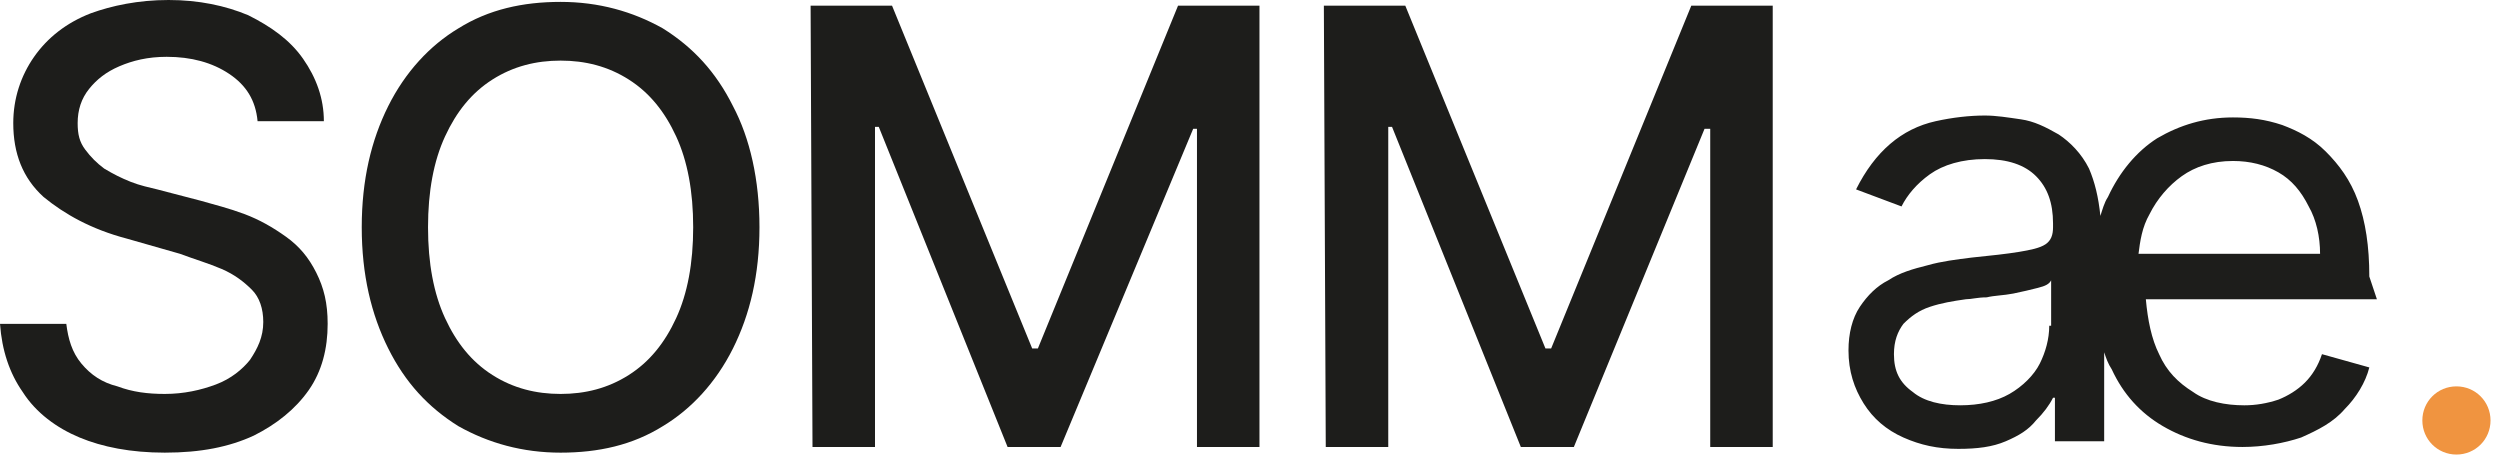 <?xml version="1.0" encoding="utf-8"?>
<!-- Generator: Adobe Illustrator 27.7.0, SVG Export Plug-In . SVG Version: 6.00 Build 0)  -->
<svg version="1.1" id="Capa_1" xmlns="http://www.w3.org/2000/svg" xmlns:xlink="http://www.w3.org/1999/xlink" x="0px" y="0px"
	 viewBox="0 0 132 24" style="enable-background:new 0 0 132 24;" xml:space="preserve">
<style type="text/css">
	.st0{fill:#1D1D1B;}
	.st1{fill:#F09440;}
</style>
<path class="st0" d="M13.6,6.4c-0.1-1.1-0.6-1.9-1.5-2.5C11.2,3.3,10.1,3,8.8,3C7.8,3,7,3.2,6.3,3.5C5.6,3.8,5.1,4.2,4.7,4.7
	C4.3,5.2,4.1,5.8,4.1,6.5c0,0.6,0.1,1,0.4,1.4c0.3,0.4,0.6,0.7,1,1C6,9.2,6.4,9.4,6.9,9.6c0.5,0.2,1,0.3,1.4,0.4l2.3,0.6
	c0.7,0.2,1.5,0.4,2.3,0.7c0.8,0.3,1.5,0.7,2.2,1.2c0.7,0.5,1.2,1.1,1.6,1.9c0.4,0.8,0.6,1.6,0.6,2.7c0,1.3-0.3,2.5-1,3.5
	c-0.7,1-1.7,1.8-2.9,2.4c-1.3,0.6-2.8,0.9-4.7,0.9c-1.8,0-3.3-0.3-4.5-0.8s-2.3-1.3-3-2.4c-0.7-1-1.1-2.2-1.2-3.6h3.5
	c0.1,0.8,0.3,1.5,0.8,2.1c0.5,0.6,1.1,1,1.9,1.2c0.8,0.3,1.6,0.4,2.5,0.4c1,0,1.9-0.2,2.7-0.5c0.8-0.3,1.4-0.8,1.8-1.3
	c0.4-0.6,0.7-1.2,0.7-2c0-0.7-0.2-1.3-0.6-1.7c-0.4-0.4-0.9-0.8-1.6-1.1c-0.7-0.3-1.4-0.5-2.2-0.8l-2.8-0.8
	c-1.9-0.5-3.3-1.3-4.4-2.2c-1.1-1-1.6-2.3-1.6-3.9c0-1.3,0.4-2.5,1.1-3.5c0.7-1,1.7-1.8,3-2.3C5.9,0.3,7.3,0,8.9,0
	c1.6,0,3,0.3,4.2,0.8c1.2,0.6,2.2,1.3,2.9,2.3c0.7,1,1.1,2.1,1.1,3.3L13.6,6.4L13.6,6.4z"/>
<path class="st0" d="M40.1,12c0,2.5-0.5,4.6-1.4,6.4c-0.9,1.8-2.2,3.2-3.7,4.1c-1.6,1-3.4,1.4-5.4,1.4c-2,0-3.8-0.5-5.4-1.4
	c-1.6-1-2.8-2.3-3.7-4.1c-0.9-1.8-1.4-3.9-1.4-6.4c0-2.5,0.5-4.6,1.4-6.4c0.9-1.8,2.2-3.2,3.7-4.1c1.6-1,3.4-1.4,5.4-1.4
	c2,0,3.8,0.5,5.4,1.4c1.6,1,2.8,2.3,3.7,4.1C39.6,7.3,40.1,9.5,40.1,12z M36.6,12c0-1.9-0.3-3.5-0.9-4.8c-0.6-1.3-1.4-2.3-2.5-3
	c-1.1-0.7-2.3-1-3.6-1c-1.3,0-2.5,0.3-3.6,1c-1.1,0.7-1.9,1.7-2.5,3c-0.6,1.3-0.9,2.9-0.9,4.8c0,1.9,0.3,3.5,0.9,4.8
	c0.6,1.3,1.4,2.3,2.5,3c1.1,0.7,2.3,1,3.6,1c1.3,0,2.5-0.3,3.6-1c1.1-0.7,1.9-1.7,2.5-3C36.3,15.5,36.6,13.9,36.6,12z"/>
<path class="st0" d="M42.8,0.3h4.3l7.4,18.1h0.3l7.4-18.1h4.3v23.3h-3.3V6.8h-0.2L56,23.6h-2.8L46.4,6.7h-0.2v16.9h-3.3L42.8,0.3
	L42.8,0.3z"/>
<path class="st0" d="M69.9,0.3h4.3l7.4,18.1h0.3l7.4-18.1h4.3v23.3h-3.3V6.8H90l-6.9,16.8h-2.8L73.5,6.7h-0.2v16.9h-3.3L69.9,0.3
	L69.9,0.3z"/>
<path class="st0" d="M125.1,14.6c0-1.6-0.2-2.9-0.6-4c-0.4-1.1-1-1.9-1.7-2.6c-0.7-0.7-1.5-1.1-2.3-1.4c-0.9-0.3-1.7-0.4-2.6-0.4
	c-1.5,0-2.8,0.4-4,1.1c-1.1,0.7-2,1.8-2.6,3.1c-0.2,0.3-0.3,0.7-0.4,1c-0.1-1-0.3-1.8-0.6-2.5c-0.4-0.8-1-1.4-1.6-1.8
	c-0.7-0.4-1.3-0.7-2-0.8c-0.7-0.1-1.3-0.2-1.9-0.2c-0.8,0-1.7,0.1-2.6,0.3c-0.9,0.2-1.7,0.6-2.4,1.2c-0.7,0.6-1.3,1.4-1.8,2.4
	l2.4,0.9c0.3-0.6,0.8-1.2,1.5-1.7c0.7-0.5,1.7-0.8,2.9-0.8c1.2,0,2.1,0.3,2.7,0.9s0.9,1.4,0.9,2.5V12c0,0.4-0.1,0.7-0.4,0.9
	c-0.3,0.2-0.8,0.3-1.4,0.4c-0.6,0.1-1.5,0.2-2.5,0.3c-0.8,0.1-1.6,0.2-2.3,0.4c-0.8,0.2-1.5,0.4-2.1,0.8c-0.6,0.3-1.1,0.8-1.5,1.4
	c-0.4,0.6-0.6,1.4-0.6,2.3c0,1.1,0.3,2,0.8,2.8c0.5,0.8,1.2,1.4,2.1,1.8c0.9,0.4,1.8,0.6,2.9,0.6c1,0,1.8-0.1,2.5-0.4
	c0.7-0.3,1.2-0.6,1.6-1.1c0.4-0.4,0.7-0.8,0.9-1.2h0.1v2.3h2.6v-4.7c0.1,0.3,0.2,0.6,0.4,0.9c0.6,1.3,1.5,2.3,2.7,3
	c1.2,0.7,2.6,1.1,4.2,1.1c1.1,0,2.2-0.2,3.1-0.5c0.9-0.4,1.7-0.8,2.3-1.5c0.6-0.6,1.1-1.4,1.3-2.2l-2.5-0.7
	c-0.2,0.6-0.5,1.1-0.9,1.5c-0.4,0.4-0.9,0.7-1.4,0.9c-0.6,0.2-1.2,0.3-1.8,0.3c-1,0-2-0.2-2.7-0.7c-0.8-0.5-1.4-1.1-1.8-2
	c-0.4-0.8-0.6-1.8-0.7-2.9h12.2L125.1,14.6L125.1,14.6z M108.2,17.2c0,0.7-0.2,1.4-0.5,2s-0.9,1.2-1.6,1.6c-0.7,0.4-1.6,0.6-2.6,0.6
	c-1,0-1.9-0.2-2.5-0.7c-0.7-0.5-1-1.1-1-2c0-0.7,0.2-1.2,0.5-1.6c0.4-0.4,0.8-0.7,1.4-0.9c0.6-0.2,1.2-0.3,1.9-0.4
	c0.3,0,0.6-0.1,1.1-0.1c0.4-0.1,0.9-0.1,1.4-0.2c0.5-0.1,0.9-0.2,1.3-0.3c0.4-0.1,0.6-0.2,0.7-0.4V17.2z M112.9,13.5
	c0.1-0.8,0.2-1.5,0.6-2.2c0.4-0.8,1-1.5,1.7-2c0.7-0.5,1.6-0.8,2.7-0.8c0.9,0,1.7,0.2,2.4,0.6c0.7,0.4,1.2,1,1.6,1.8
	c0.4,0.7,0.6,1.6,0.6,2.5H112.9L112.9,13.5z"/>
<path class="st1" d="M129.7,24c1,0,1.8-0.8,1.8-1.8c0-1-0.8-1.8-1.8-1.8c-1,0-1.8,0.8-1.8,1.8C127.9,23.2,128.7,24,129.7,24z"/>
</svg>
